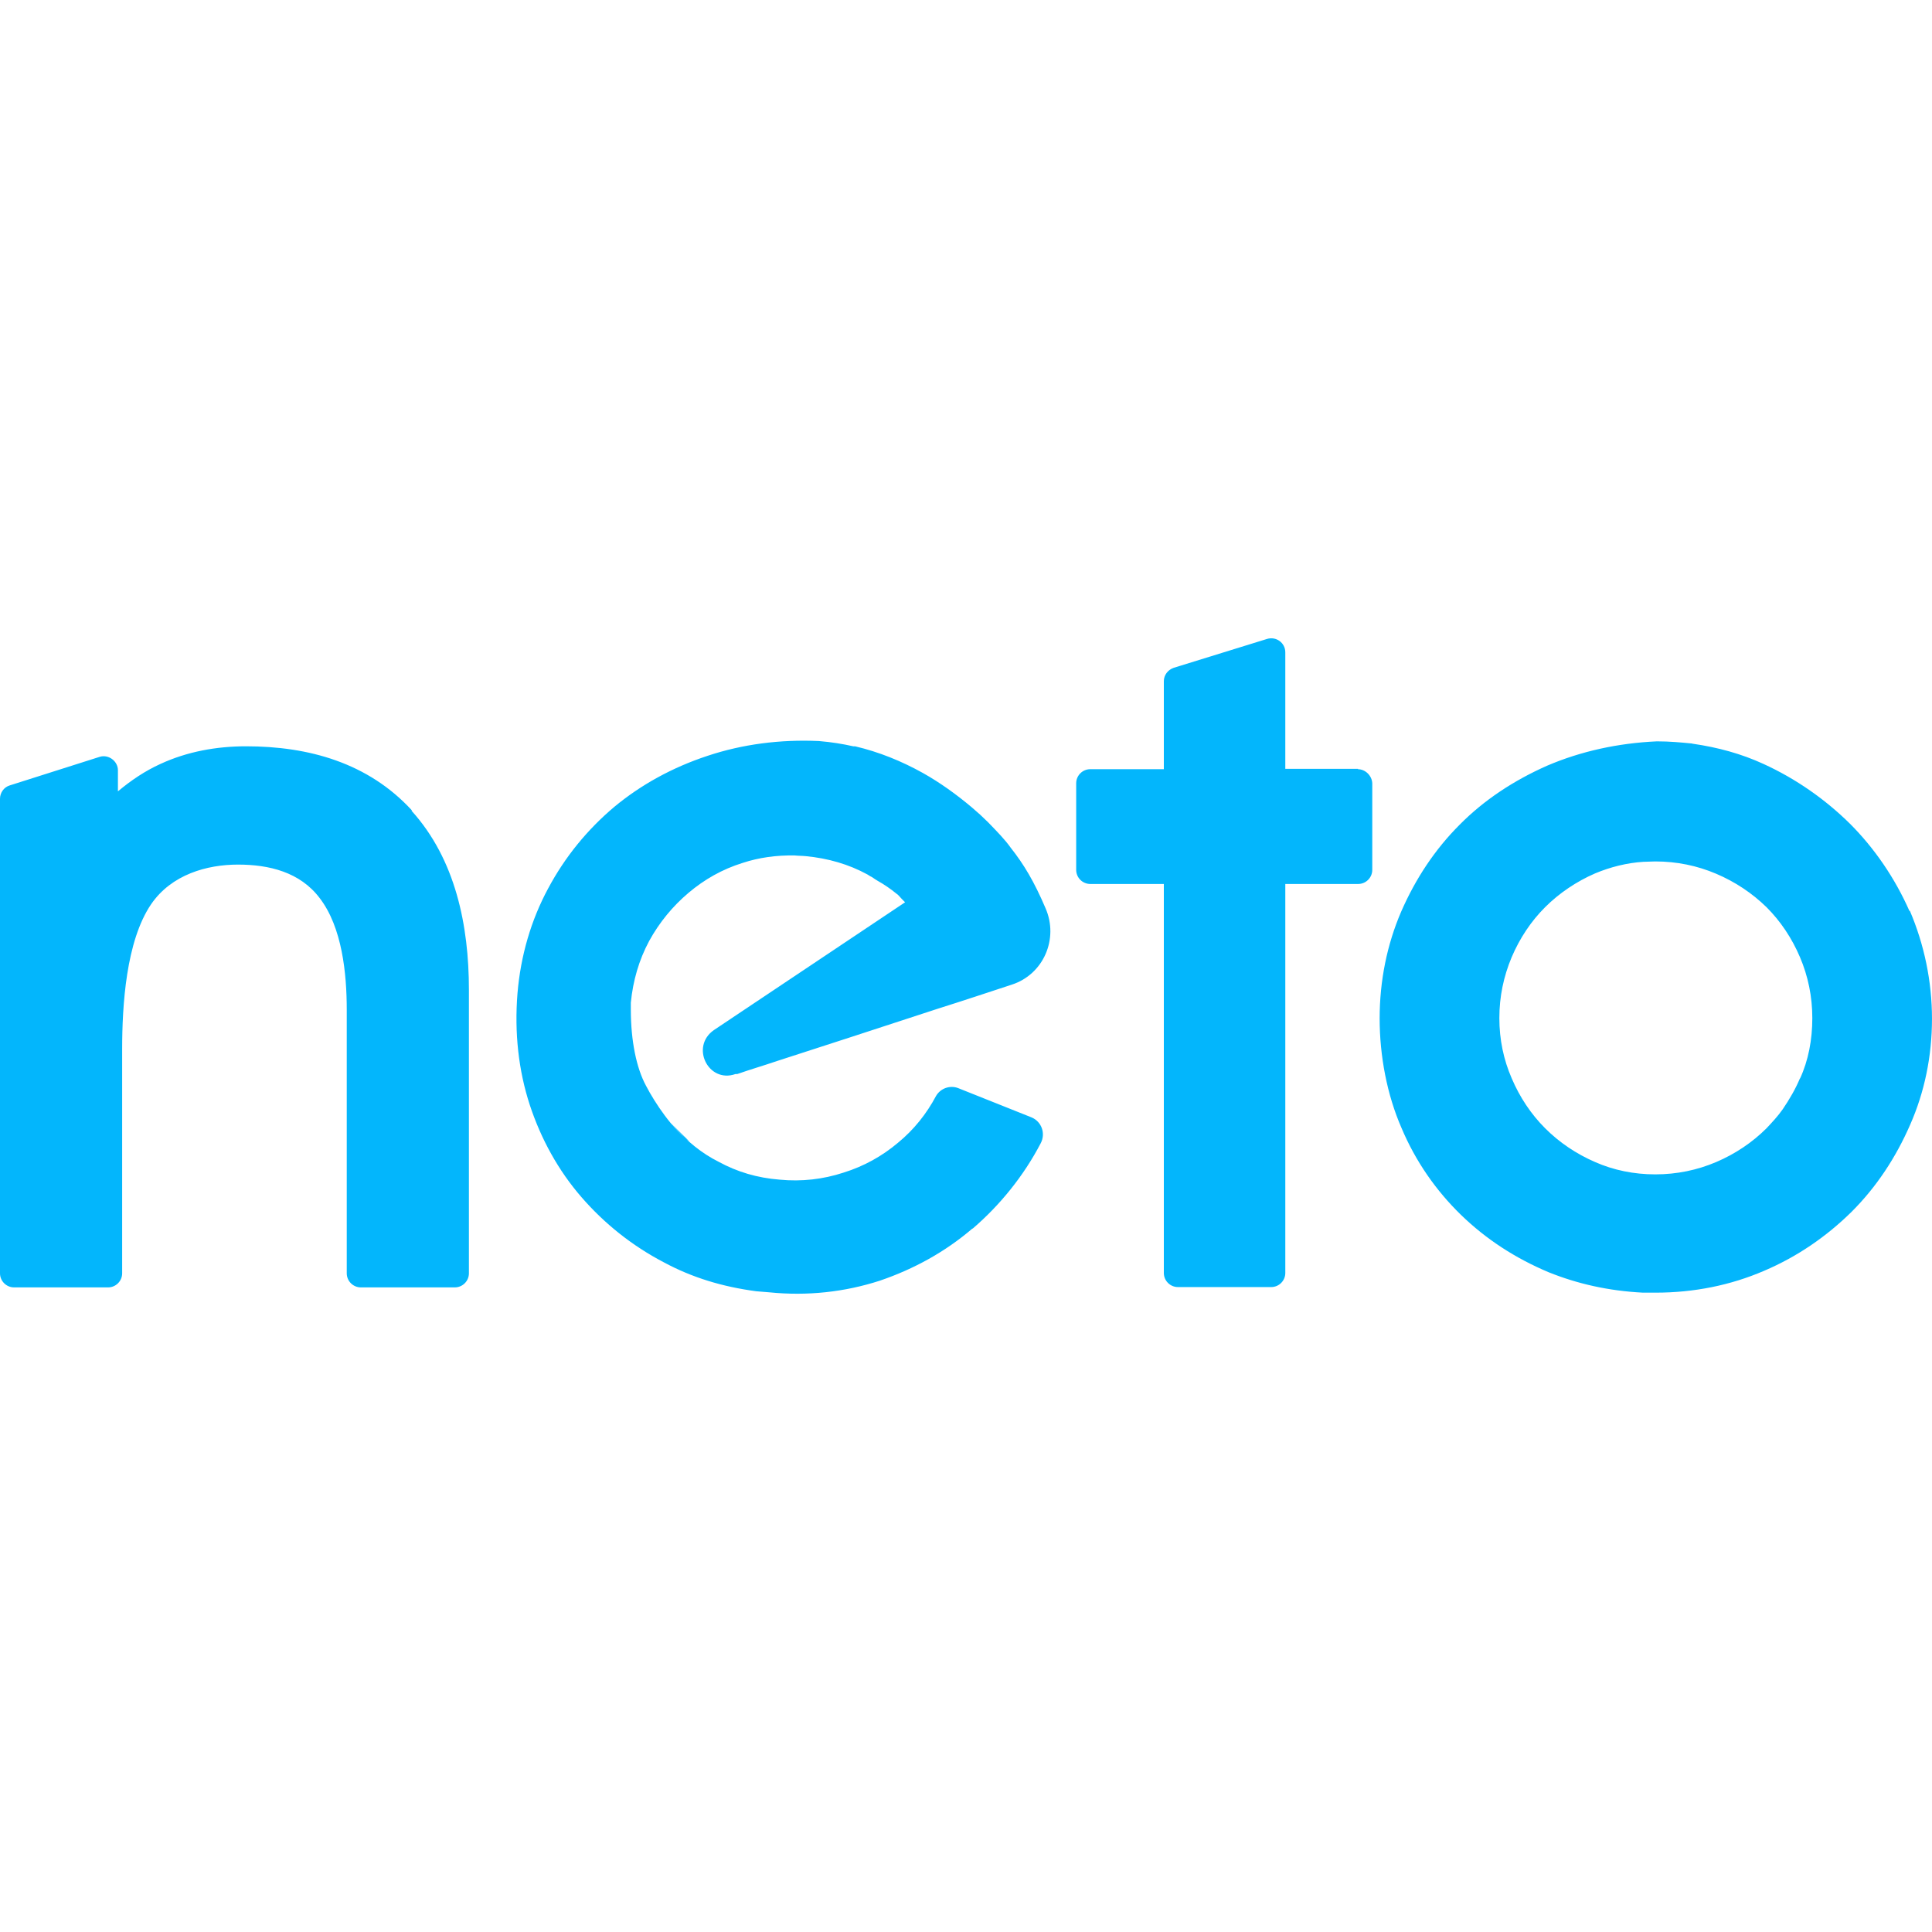 <?xml version="1.0" encoding="UTF-8"?><svg xmlns="http://www.w3.org/2000/svg" viewBox="0 0 100 100"><defs><style>.uuid-3b24c613-1f53-4b9c-ab1d-34dbad136616{fill:none;}.uuid-3b24c613-1f53-4b9c-ab1d-34dbad136616,.uuid-44d8f0cb-0a81-4ec0-bfa4-6db4dc66baa3{stroke-width:0px;}.uuid-44d8f0cb-0a81-4ec0-bfa4-6db4dc66baa3{fill:#03b6fc;}</style></defs><g id="uuid-c6feddb3-0ce0-40ba-81b2-64b6885c0a55"><rect class="uuid-3b24c613-1f53-4b9c-ab1d-34dbad136616" width="100" height="100"/></g><g id="uuid-52a649c8-0e87-4648-8919-1b8c71c0bc1b"><path class="uuid-44d8f0cb-0a81-4ec0-bfa4-6db4dc66baa3" d="M21.301,41.963c2.278,2.515,2.97,5.94,2.97,9.275v14.668c0,.401-.328.729-.729.729h-4.865c-.401,0-.729-.328-.729-.729v-13.648c0-1.859-.237-4.264-1.403-5.776-1.02-1.348-2.624-1.731-4.227-1.731s-3.444.51-4.501,2.059c-1.294,1.913-1.494,5.23-1.494,7.489v11.607c0,.401-.328.729-.729.729H.729c-.401,0-.729-.328-.729-.729v-24.563c0-.31.2-.601.51-.692l4.646-1.476c.456-.146.948.219.948.692v1.093c.674-.565,1.403-1.057,2.205-1.421,1.385-.638,2.897-.911,4.428-.911,3.243,0,6.323.856,8.582,3.316M98.834,47.156c-.747-1.695-1.804-3.243-3.079-4.519-1.294-1.276-2.806-2.332-4.483-3.098-1.148-.528-2.369-.856-3.626-1.039h-.036c0-.018-.055-.018-.055-.018-.565-.055-1.13-.109-1.768-.109h-.036c-2.004.091-3.918.51-5.667,1.257-1.731.765-3.28,1.786-4.537,3.061-1.276,1.276-2.278,2.788-3.025,4.501-.729,1.695-1.112,3.571-1.112,5.521s.383,3.954,1.13,5.667c.729,1.731,1.786,3.243,3.079,4.501,1.294,1.257,2.806,2.241,4.537,2.97,1.494.601,3.098.966,4.883,1.057h.656c1.986,0,3.881-.383,5.612-1.13,1.713-.729,3.225-1.767,4.537-3.061,1.276-1.276,2.278-2.788,3.025-4.501.747-1.695,1.13-3.553,1.13-5.485s-.401-3.845-1.148-5.594M93.167,55.811c-.237.565-.547,1.093-.893,1.603-.255.364-.547.674-.838.984-.729.729-1.622,1.33-2.606,1.749s-2.041.638-3.152.638-2.168-.219-3.116-.638c-.966-.419-1.84-1.002-2.587-1.749-.729-.729-1.312-1.603-1.731-2.587-.419-.966-.638-2.004-.638-3.116s.219-2.15.638-3.152c.419-.984,1.002-1.859,1.731-2.587s1.622-1.33,2.587-1.749c.784-.328,1.64-.547,2.515-.601h.036c.128,0,.401-.018.565-.018,1.112,0,2.168.219,3.152.638.984.419,1.859,1.002,2.606,1.731.729.729,1.312,1.603,1.731,2.587.419.984.638,2.041.638,3.152s-.2,2.187-.638,3.134M70.299,39.795h-3.772v-6.031c0-.492-.474-.838-.948-.692l-4.829,1.494c-.31.109-.51.383-.51.692v4.555h-3.808c-.401,0-.729.328-.729.729v4.483c0,.401.328.729.729.729h3.808v20.135c0,.401.328.729.729.729h4.829c.401,0,.729-.328.729-.729v-20.135h3.772c.401,0,.729-.328.729-.729v-4.483c-.018-.401-.364-.729-.747-.729M34.73,58.144l.146.164c.692.765,1.44,1.385,2.314,1.822.966.528,2.004.838,3.171.929,1.13.109,2.241-.018,3.298-.364,1.057-.328,2.004-.856,2.824-1.549.82-.674,1.476-1.494,1.968-2.423.237-.401.729-.565,1.148-.401l3.79,1.512c.528.219.747.838.474,1.348-.875,1.676-2.095,3.189-3.517,4.41h-.018c-1.403,1.203-3.025,2.095-4.792,2.697-1.804.583-3.735.802-5.722.601l-.674-.055c-1.767-.237-3.316-.711-4.774-1.494-1.64-.856-3.079-2.004-4.264-3.371-1.203-1.385-2.095-3.007-2.679-4.774-.583-1.786-.802-3.735-.638-5.776.164-1.968.711-3.808,1.585-5.43.875-1.64,2.041-3.061,3.426-4.227,1.385-1.148,3.007-2.041,4.829-2.642,1.804-.601,3.754-.856,5.758-.765.656.055,1.221.146,1.786.273h.091c1.239.292,2.405.765,3.517,1.385.875.492,1.713,1.093,2.515,1.767.146.128.292.255.437.383l.419.401c.474.492.856.875,1.166,1.312.692.875,1.221,1.767,1.804,3.134.692,1.585-.109,3.426-1.749,3.954-1.276.419-2.533.838-3.808,1.239-1.494.492-2.97.966-4.464,1.458-1.294.419-2.587.838-3.881,1.257-.692.237-1.385.437-2.059.674h-.091c-1.403.492-2.351-1.421-1.112-2.278l9.894-6.614-.164-.164c-.128-.128-.182-.219-.273-.273-.31-.255-.656-.492-.984-.674l-.146-.091c-.055-.036-.146-.109-.237-.146l-.146-.091c-.966-.528-2.041-.838-3.189-.948-.164-.018-.437-.018-.565-.036-.966-.018-1.859.109-2.697.383-1.057.328-1.986.856-2.806,1.549s-1.512,1.531-2.041,2.496c-.528.984-.838,2.059-.948,3.189v.364c0,1.622.292,3.025.784,3.936.474.911,1.367,2.241,2.259,2.897"/></g></svg>